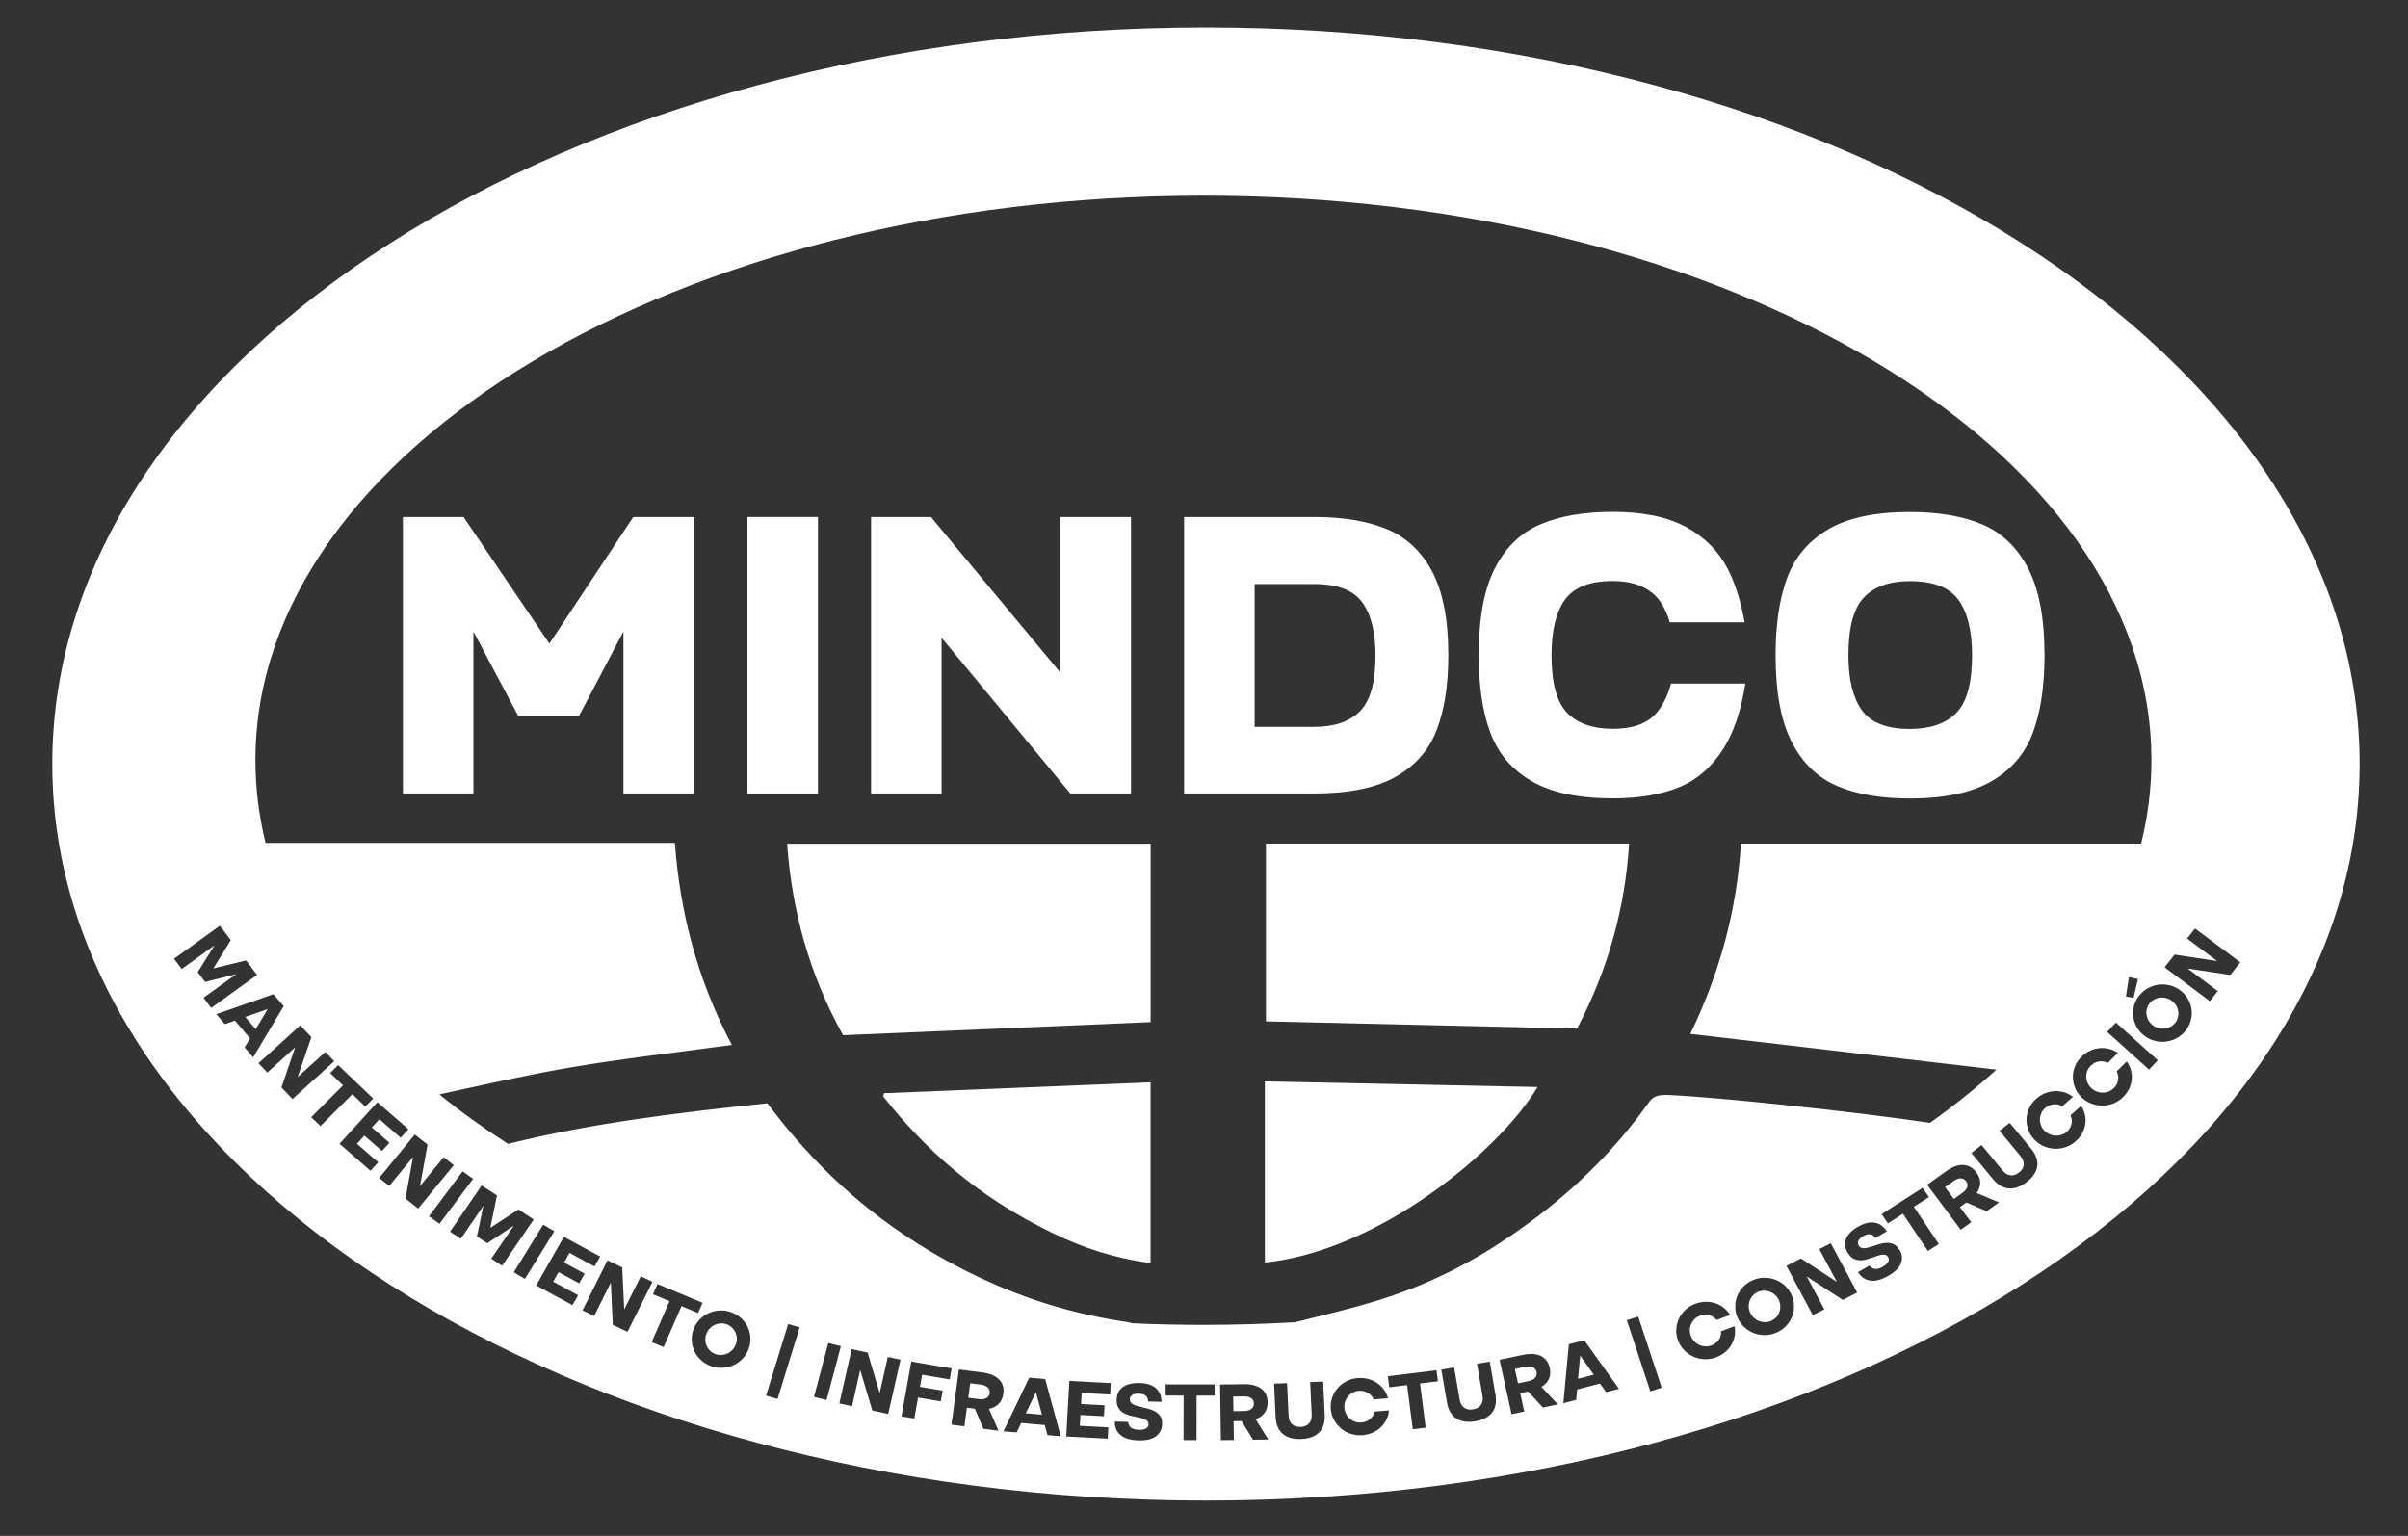 <?xml version="1.0" encoding="utf-8"?>
<!-- Generator: Adobe Illustrator 27.4.1, SVG Export Plug-In . SVG Version: 6.00 Build 0)  -->
<svg version="1.1" id="Layer_1" xmlns="http://www.w3.org/2000/svg" xmlns:xlink="http://www.w3.org/1999/xlink" x="0px" y="0px"
	 viewBox="0 0 591.66 377.44" style="enable-background:new 0 0 591.66 377.44;" xml:space="preserve">
<rect x="0" y="0" width="591.66" height="377.44" fill="#333333" stroke="none"/>
<style type="text/css">
	.st0{display:none;}
	.st1{fill:#FFFFFF;}
</style>
<rect x="-7.75" y="-4.3" class="st0" width="618.35" height="401.51"/>
<g>
	<path class="st1" d="M207.14,254.41c25.32-1.08,50.3-2.14,75.58-3.22c0-14.66,0-29.27,0-43.84c-29.96,0-59.6,0-89.32,0
		C194.55,223.49,198.71,239.2,207.14,254.41z"/>
	<path class="st1" d="M311.05,251.01c25.56,0.6,51.03,1.19,76.44,1.78c7.83-14.94,11.83-30.02,12.79-45.49c-29.76,0-59.3,0-89.23,0
		C311.05,221.84,311.05,236.44,311.05,251.01z"/>
	<path class="st1" d="M310.79,310.28c28.07-2.93,57.71-27.5,66.99-43.14c-22.42-0.46-44.64-0.92-66.99-1.38
		C310.79,280.94,310.79,295.6,310.79,310.28z"/>
	<path class="st1" d="M217.05,269.51c10.08,12.68,22.7,24.49,42.17,33.8c6.79,3.25,14.39,5.9,23.48,7.08c0-14.83,0-29.45,0-44.41
		c-22.13,0.9-43.87,1.79-65.49,2.68C217.1,269.2,216.95,269.38,217.05,269.51z"/>
	<polygon class="st1" points="134.99,158.16 113.9,127.05 99,127.05 99,195 116.32,195 116.32,155.19 127.35,175.97 142.25,175.97 
		153.18,155.19 153.18,195 170.59,195 170.59,127.05 155.6,127.05 	"/>
	<rect x="183.66" y="127.05" class="st1" width="17.32" height="67.95"/>
	<polygon class="st1" points="231.35,156.73 262.99,195 277.89,195 277.89,127.05 260.47,127.05 260.47,165.22 228.74,127.05 
		214.03,127.05 214.03,195 231.35,195 	"/>
	<path class="st1" d="M342.9,190.91c4.84-2.73,8.21-6.57,10.11-11.51c1.9-4.95,2.85-11.07,2.85-18.37c0-8.73-1.32-15.59-3.97-20.57
		c-2.64-4.98-6.37-8.46-11.17-10.44c-4.81-1.98-10.76-2.97-17.85-2.97h-31.93V195h31.93C331.39,195,338.07,193.64,342.9,190.91z
		 M308.27,143.53h14.61c5.67,0,9.61,1.48,11.8,4.45c2.19,2.97,3.29,7.32,3.29,13.05c0,6.62-1.27,11.21-3.82,13.76
		c-2.55,2.56-6.3,3.84-11.27,3.84h-14.61V143.53z"/>
	<path class="st1" d="M451.41,193.16c4.8,2.05,10.76,3.07,17.85,3.07c8.51,0,15.2-1.42,20.08-4.25c4.87-2.83,8.26-6.81,10.16-11.92
		c1.9-5.12,2.85-11.46,2.85-19.03c0-9.07-1.34-16.19-4.02-21.34c-2.68-5.15-6.42-8.75-11.22-10.8c-4.81-2.05-10.76-3.07-17.85-3.07
		c-8.51,0-15.19,1.42-20.03,4.25c-4.84,2.83-8.21,6.81-10.11,11.92c-1.9,5.12-2.85,11.46-2.85,19.03c0,9.07,1.32,16.19,3.97,21.34
		C442.88,187.52,446.6,191.11,451.41,193.16z M457.99,146.8c2.55-2.66,6.3-3.99,11.27-3.99c5.74,0,9.72,1.54,11.95,4.61
		c2.23,3.07,3.34,7.61,3.34,13.61c0,6.82-1.29,11.55-3.87,14.17c-2.58,2.63-6.39,3.94-11.42,3.94c-5.68,0-9.61-1.54-11.8-4.61
		c-2.19-3.07-3.29-7.57-3.29-13.51C454.17,154.2,455.44,149.46,457.99,146.8z"/>
	<path class="st1" d="M307.43,343.62c-0.43-0.31-1.04-0.47-1.83-0.45l-2.59,0.04l0.05,3.59l2.59-0.04c0.79-0.01,1.39-0.18,1.82-0.51
		c0.42-0.32,0.63-0.77,0.62-1.33C308.09,344.37,307.87,343.93,307.43,343.62z"/>
	<polygon class="st1" points="252.04,347.31 256.03,347.66 254.53,342.14 	"/>
	<path class="st1" d="M376.63,336c-0.49-0.22-1.12-0.26-1.89-0.09l-2.53,0.53l0.78,3.51l2.53-0.53c0.77-0.16,1.33-0.44,1.68-0.85
		c0.35-0.4,0.46-0.87,0.34-1.42C377.42,336.61,377.12,336.23,376.63,336z"/>
	<path class="st1" d="M240.96,340.27l-2.57-0.33l-0.48,3.56l2.57,0.33c0.78,0.1,1.41,0.02,1.87-0.24c0.47-0.26,0.74-0.67,0.81-1.22
		c0.07-0.55-0.08-1.02-0.46-1.39C242.32,340.6,241.74,340.37,240.96,340.27z"/>
	<polygon class="st1" points="62.82,252.93 65.77,248 60.26,249.92 	"/>
	<polygon class="st1" points="387.73,338.84 391.6,337.84 388.27,333.15 	"/>
	<path class="st1" d="M481.76,289.59c-0.54-0.01-1.13,0.21-1.76,0.66l-2.09,1.49l2.17,2.9l2.09-1.49c0.64-0.45,1.03-0.93,1.19-1.44
		c0.15-0.5,0.06-0.98-0.27-1.43C482.73,289.83,482.3,289.6,481.76,289.59z"/>
	<path class="st1" d="M436.16,318.24c-0.38-0.35-0.81-0.61-1.28-0.79c-0.47-0.18-0.96-0.27-1.48-0.27s-1.01,0.11-1.49,0.32
		c-0.48,0.21-0.89,0.51-1.23,0.88c-0.34,0.38-0.6,0.79-0.77,1.26c-0.17,0.46-0.25,0.95-0.24,1.46c0.02,0.51,0.13,1,0.36,1.49
		c0.23,0.5,0.54,0.92,0.92,1.27c0.38,0.35,0.81,0.62,1.28,0.8c0.47,0.18,0.96,0.27,1.47,0.27c0.51,0,1.01-0.11,1.5-0.33
		c0.49-0.22,0.9-0.51,1.24-0.88c0.34-0.37,0.59-0.79,0.76-1.26c0.17-0.46,0.25-0.95,0.23-1.47c-0.02-0.51-0.14-1.02-0.37-1.52
		C436.85,319.01,436.55,318.59,436.16,318.24z"/>
	<path class="st1" d="M296.31,6.76C139.76,6.76,12.85,87.8,12.85,187.76s126.91,181.01,283.46,181.01
		c156.55,0,283.46-81.04,283.46-181.01S452.87,6.76,296.31,6.76z M50.01,245.2l8.04-5.79l-7.65,1.91l-1.82-2.41l4.12-6.57
		l-8.04,5.79l-1.9-2.51l11.27-8.12l2.68,3.55l-4.29,6.94l8.06-1.95l2.68,3.55l-11.27,8.12L50.01,245.2z M60.11,257.41l1.31-2.23
		l-3.71-4.36l-2.47,0.87l-2.08-2.45l14.03-4.91l2.51,2.94l-7.5,12.58L60.11,257.41z M69.15,267.24l3.37-9.84l-6.84,6.18l-2.17-2.29
		l10.27-9.29l2.73,2.88l-3.37,9.81l6.82-6.17l2.17,2.29l-10.27,9.29L69.15,267.24z M76.46,274.56l7.83-7.83l-3.16-3.02l1.96-1.96
		l8.62,8.23l-1.96,1.96l-3.18-3.03l-7.82,7.83L76.46,274.56z M91.04,287.72l-7.62-6.63l9.31-10.21l7.62,6.63l-1.9,2.09l-5.24-4.55
		l-1.85,2.03l4.32,3.76l-1.83,2.01l-4.32-3.76l-1.82,2l5.24,4.55L91.04,287.72z M99.63,294.56l1.85-10.22l-5.83,7.1l-2.49-1.95
		l8.75-10.67l3.14,2.46l-1.85,10.19l5.81-7.09l2.49,1.95l-8.75,10.67L99.63,294.56z M105.41,298.9l8.26-11.04l2.58,1.84l-8.26,11.04
		L105.41,298.9z M120.71,309.31l5.55-8.11l-6.53,4.33l-2.55-1.67l1.6-7.55l-5.55,8.11l-2.66-1.73l7.78-11.37l3.76,2.46l-1.63,7.95
		l6.9-4.5l3.76,2.46l-7.78,11.37L120.71,309.31z M126.24,312.67l7.23-11.71l2.74,1.61l-7.23,11.71L126.24,312.67z M142.05,318.3
		l-1.39,2.44l-8.92-4.84l6.8-11.95l8.92,4.84l-1.39,2.44l-6.13-3.33l-1.35,2.37l5.06,2.75l-1.34,2.36l-5.06-2.75l-1.33,2.34
		L142.05,318.3z M150.57,325.58l-0.49-10.37l-4.09,8.18l-2.87-1.37l6.14-12.29l3.62,1.73l0.49,10.34l4.08-8.16l2.87,1.37
		l-6.14,12.29L150.57,325.58z M163.06,331.05l-2.94-1.22l4.39-10.07l-4.07-1.69l1.1-2.52l11.09,4.61l-1.1,2.52l-4.08-1.7
		L163.06,331.05z M183.94,331.53c-0.35,0.92-0.84,1.72-1.49,2.39c-0.65,0.67-1.4,1.2-2.24,1.58c-0.84,0.38-1.74,0.59-2.69,0.64
		c-0.95,0.05-1.9-0.09-2.83-0.43c-0.93-0.33-1.75-0.82-2.44-1.46c-0.7-0.64-1.24-1.37-1.62-2.19c-0.39-0.82-0.61-1.69-0.66-2.62
		c-0.06-0.93,0.09-1.85,0.43-2.77c0.34-0.91,0.84-1.7,1.5-2.38c0.66-0.68,1.41-1.21,2.24-1.59c0.84-0.38,1.73-0.6,2.68-0.65
		c0.95-0.05,1.9,0.09,2.83,0.43c0.94,0.33,1.75,0.82,2.44,1.46c0.7,0.64,1.24,1.37,1.63,2.19c0.39,0.82,0.61,1.7,0.66,2.63
		C184.43,329.7,184.28,330.62,183.94,331.53z M191.05,343.8l-2.82-0.83l5.43-17.59l2.82,0.83L191.05,343.8z M200,343.29l3.52-13.24
		l3.09,0.78l-3.52,13.24L200,343.29z M218.24,347.48l-3.91-0.84l-2.97-9.96l-2.01,8.89l-3.12-0.67l3.02-13.35l3.93,0.85l2.96,9.94
		l2-8.87l3.12,0.67L218.24,347.48z M231.62,341.75l-0.47,2.65l-5.58-0.95l-0.92,5.15l-3.15-0.53l2.4-13.47l9.93,1.69l-0.48,2.7
		l-6.78-1.15l-0.53,2.98L231.62,341.75z M245.4,345c-0.61,0.62-1.42,1.03-2.41,1.23l2.35,5.37l-3.72-0.48l-2.1-4.92l-1.95-0.25
		l-0.62,4.57l-3.17-0.41l1.83-13.56l5.82,0.75c1.81,0.23,3.16,0.8,4.05,1.71c0.89,0.9,1.24,2.07,1.04,3.5
		C246.39,343.55,246.02,344.38,245.4,345z M257.38,352.69l-0.69-2.48l-5.78-0.51l-1.11,2.32l-3.24-0.28l6.33-13.18l3.91,0.34
		l3.83,14.07L257.38,352.69z M272.77,342.7l-7-0.37l-0.15,2.71l5.78,0.31l-0.15,2.69l-5.78-0.31l-0.15,2.67l7,0.37l-0.15,2.79
		l-10.19-0.54l0.76-13.66l10.19,0.54L272.77,342.7z M284.07,352.94c-0.95,0.73-2.39,1.08-4.33,1.03c-1.98-0.05-3.45-0.48-4.42-1.31
		c-0.97-0.83-1.44-1.93-1.4-3.3l3.28,0.08c0.08,1.25,0.96,1.9,2.63,1.94c0.75,0.02,1.33-0.09,1.74-0.33
		c0.41-0.23,0.63-0.57,0.64-1.01c0.01-0.3-0.07-0.55-0.22-0.74c-0.15-0.19-0.37-0.36-0.64-0.48c-0.27-0.13-0.59-0.24-0.96-0.33
		c-0.36-0.09-0.75-0.17-1.15-0.25c-0.56-0.12-1.14-0.26-1.72-0.41c-0.58-0.15-1.11-0.38-1.59-0.68c-0.48-0.3-0.86-0.7-1.15-1.2
		c-0.29-0.5-0.43-1.15-0.41-1.95c0.03-1.36,0.53-2.4,1.5-3.11s2.33-1.05,4.08-1.01c1.81,0.04,3.17,0.47,4.08,1.29
		c0.91,0.82,1.36,1.93,1.35,3.33l-3.28-0.08c0.01-0.57-0.16-1.03-0.53-1.38c-0.36-0.35-0.96-0.53-1.79-0.55
		c-0.68-0.02-1.21,0.1-1.59,0.34c-0.38,0.24-0.57,0.6-0.59,1.06c-0.01,0.29,0.06,0.53,0.21,0.73c0.15,0.2,0.35,0.37,0.6,0.51
		c0.25,0.14,0.55,0.26,0.88,0.36c0.34,0.1,0.69,0.19,1.06,0.28c0.58,0.14,1.18,0.28,1.79,0.44s1.18,0.38,1.7,0.67
		c0.51,0.29,0.93,0.68,1.25,1.16c0.32,0.48,0.47,1.12,0.45,1.91C285.51,351.22,285.02,352.21,284.07,352.94z M298.45,342.98
		l-4.44-0.01L294,353.91l-3.19,0l0.01-10.94l-4.42-0.01l0-2.74l12.05,0.01L298.45,342.98z M307.87,353.81l-2.8-4.57l-1.97,0.03
		l0.07,4.61l-3.19,0.04l-0.2-13.67l5.87-0.08c1.83-0.03,3.24,0.35,4.26,1.11c1.01,0.77,1.53,1.87,1.55,3.32
		c0.02,1.05-0.23,1.92-0.75,2.62c-0.52,0.7-1.25,1.22-2.2,1.56l3.12,4.98L307.87,353.81z M324.13,352
		c-0.99,1.01-2.45,1.56-4.39,1.64c-1.93,0.09-3.45-0.33-4.54-1.25c-1.09-0.92-1.68-2.28-1.77-4.09l-0.38-8.26l3.19-0.14l0.37,7.99
		c0.04,0.91,0.33,1.61,0.85,2.1s1.24,0.71,2.14,0.67c0.88-0.04,1.56-0.32,2.04-0.86c0.47-0.53,0.69-1.25,0.65-2.16l-0.37-7.99
		l3.19-0.14l0.38,8.26C325.58,349.58,325.12,350.99,324.13,352z M340.65,348.89c-0.35,0.71-0.82,1.34-1.39,1.88
		c-0.57,0.54-1.24,0.98-2,1.31c-0.76,0.34-1.59,0.54-2.49,0.62c-0.99,0.08-1.94-0.02-2.85-0.32c-0.91-0.29-1.71-0.73-2.41-1.32
		c-0.7-0.58-1.28-1.29-1.73-2.11c-0.45-0.82-0.72-1.72-0.8-2.68c-0.08-0.96,0.03-1.89,0.33-2.77c0.31-0.89,0.75-1.67,1.35-2.36
		c0.59-0.69,1.31-1.26,2.15-1.69c0.84-0.44,1.76-0.7,2.75-0.78c0.9-0.07,1.75-0.01,2.56,0.2c0.81,0.21,1.54,0.53,2.2,0.97
		c0.66,0.44,1.22,0.98,1.69,1.62c0.47,0.64,0.82,1.37,1.04,2.17l-3.54,0.29c-0.3-0.71-0.78-1.26-1.43-1.64
		c-0.66-0.38-1.4-0.54-2.23-0.47c-0.54,0.04-1.03,0.19-1.48,0.43c-0.45,0.24-0.84,0.55-1.16,0.94c-0.32,0.38-0.56,0.81-0.72,1.3
		c-0.16,0.48-0.22,0.99-0.17,1.52c0.05,0.54,0.19,1.04,0.43,1.5c0.24,0.46,0.55,0.85,0.93,1.17s0.82,0.57,1.3,0.73
		c0.49,0.16,1,0.22,1.53,0.18c0.83-0.07,1.53-0.35,2.11-0.83c0.58-0.48,0.96-1.1,1.13-1.85l3.53-0.29
		C341.23,347.4,341.01,348.17,340.65,348.89z M350.3,350.86l-3.17,0.39l-1.4-10.86l-4.38,0.54l-0.35-2.71l11.96-1.47l0.35,2.71
		l-4.4,0.54L350.3,350.86z M366.61,347.14c-0.86,1.12-2.24,1.84-4.15,2.15c-1.91,0.31-3.46,0.08-4.66-0.7
		c-1.2-0.78-1.95-2.07-2.26-3.85l-1.4-8.15l3.15-0.52l1.36,7.89c0.16,0.9,0.52,1.56,1.11,1.98c0.58,0.42,1.32,0.56,2.21,0.41
		c0.87-0.14,1.51-0.51,1.92-1.09c0.4-0.58,0.53-1.33,0.37-2.22l-1.36-7.89l3.15-0.52l1.4,8.15
		C367.74,344.57,367.47,346.02,366.61,347.14z M379.12,345.91l-3.67-3.95l-1.93,0.41l1,4.51l-3.12,0.66l-2.95-13.37l5.74-1.21
		c1.78-0.38,3.25-0.28,4.4,0.27c1.15,0.56,1.88,1.54,2.19,2.95c0.23,1.02,0.16,1.93-0.21,2.72c-0.36,0.79-0.98,1.44-1.84,1.95
		l4.06,4.28L379.12,345.91z M394.64,342.12l-1.52-2.1l-5.61,1.46l-0.23,2.55l-3.15,0.82l1.34-14.5l3.79-0.98l8.53,11.94
		L394.64,342.12z M405.49,341.92l-5.77-17.48l2.8-0.88l5.77,17.48L405.49,341.92z M405.09,270.97
		c-7.32,10.28-16.58,20.03-28.63,28.97c-10.28,7.63-21.92,14.59-37.22,19.42c-7.02,2.21-14.56,3.95-21,5.58
		c-7.41,0.42-14.93,0.65-22.53,0.65c-5.88,0-11.71-0.13-17.48-0.39c-0.51-0.14-1.03-0.27-1.57-0.35
		c-16.23-2.41-29.54-7.38-41.38-13.59c-18.3-9.61-31.16-21.16-41.56-33.57c-1.8-2.14-3.43-4.32-5.19-6.55
		c-21.92,2.29-43.3,4.9-63.7,9.98c-6-3.86-11.63-7.91-16.88-12.16c10.92-2.37,21.22-4.73,31.83-6.56
		c12.99-2.24,26.44-3.73,40.04-5.6c-8.58-16.23-12.75-32.78-14-49.65c-33.91,0-67.25,0-100.57,0c-1.63-6.63-2.49-13.41-2.49-20.32
		c0-76.62,104.29-138.74,232.93-138.74c128.65,0,232.93,62.12,232.93,138.74c0,6.96-0.87,13.8-2.53,20.49c-33.01,0-65.52,0-98.34,0
		c-0.96,16.04-5.12,31.69-12.43,46.76c25.36,2.96,50.14,5.86,75.22,8.79c-5.02,4.55-10.47,8.92-16.33,13.08
		c-18.47-2.75-51.64-6.29-64.3-6.84C406.89,269,406.01,269.68,405.09,270.97z M525.32,240.6l-1.11,4.64l-1.85-0.37l0.72-4.73
		L525.32,240.6z M426.22,328.3c-0.14,0.78-0.4,1.51-0.8,2.18c-0.39,0.67-0.91,1.28-1.54,1.81c-0.64,0.53-1.37,0.95-2.21,1.27
		c-0.93,0.35-1.87,0.51-2.83,0.47c-0.95-0.03-1.85-0.23-2.69-0.6s-1.6-0.89-2.27-1.55c-0.67-0.67-1.18-1.45-1.54-2.35
		c-0.36-0.9-0.51-1.82-0.47-2.75c0.04-0.93,0.24-1.81,0.61-2.64c0.37-0.83,0.9-1.56,1.58-2.21s1.49-1.15,2.42-1.5
		c0.84-0.32,1.68-0.48,2.51-0.51c0.84-0.02,1.63,0.09,2.39,0.33c0.75,0.24,1.45,0.61,2.09,1.09c0.64,0.49,1.18,1.09,1.62,1.8
		l-3.31,1.25c-0.49-0.6-1.11-1-1.85-1.19c-0.74-0.19-1.5-0.14-2.27,0.16c-0.5,0.19-0.94,0.46-1.3,0.82
		c-0.36,0.36-0.64,0.76-0.84,1.21c-0.2,0.45-0.31,0.94-0.32,1.44c-0.01,0.51,0.08,1.01,0.27,1.51c0.2,0.51,0.48,0.95,0.84,1.32
		c0.36,0.37,0.77,0.66,1.23,0.87c0.46,0.21,0.95,0.32,1.46,0.35c0.51,0.03,1.02-0.06,1.53-0.25c0.77-0.29,1.37-0.75,1.79-1.37
		c0.42-0.62,0.6-1.32,0.55-2.09l3.31-1.25C426.35,326.72,426.36,327.52,426.22,328.3z M440.33,323.54c-0.33,0.85-0.82,1.61-1.46,2.3
		c-0.65,0.69-1.42,1.23-2.33,1.63c-0.91,0.4-1.84,0.61-2.79,0.63c-0.95,0.02-1.86-0.13-2.73-0.45c-0.86-0.32-1.65-0.79-2.35-1.42
		c-0.7-0.62-1.26-1.38-1.68-2.27c-0.41-0.88-0.62-1.79-0.63-2.72c-0.02-0.93,0.14-1.82,0.46-2.67c0.32-0.84,0.81-1.61,1.45-2.3
		c0.65-0.69,1.42-1.23,2.33-1.63c0.91-0.4,1.84-0.61,2.79-0.63c0.95-0.02,1.87,0.13,2.74,0.45c0.87,0.32,1.65,0.79,2.36,1.42
		c0.7,0.63,1.26,1.39,1.66,2.27c0.41,0.89,0.63,1.8,0.65,2.73C440.81,321.81,440.65,322.69,440.33,323.54z M452.78,319.46
		l-8.84-5.76l4.31,8.07l-2.83,1.44l-6.48-12.12l3.57-1.82l8.81,5.75l-4.31-8.05l2.83-1.44l6.48,12.12L452.78,319.46z M467.09,310.43
		c-0.41,1.11-1.45,2.15-3.12,3.11c-1.7,0.98-3.19,1.37-4.46,1.17c-1.27-0.2-2.26-0.89-2.98-2.08l2.82-1.63
		c0.75,1.02,1.84,1.12,3.28,0.29c0.64-0.37,1.08-0.76,1.3-1.18c0.22-0.41,0.22-0.81-0.01-1.18c-0.16-0.26-0.35-0.43-0.59-0.51
		c-0.24-0.09-0.51-0.11-0.81-0.08c-0.3,0.03-0.63,0.1-0.99,0.22c-0.36,0.11-0.73,0.24-1.11,0.38c-0.54,0.19-1.11,0.37-1.68,0.54
		c-0.58,0.18-1.15,0.26-1.72,0.24c-0.57-0.01-1.11-0.15-1.63-0.42c-0.52-0.27-0.99-0.75-1.4-1.44c-0.71-1.17-0.85-2.31-0.41-3.41
		c0.43-1.1,1.4-2.09,2.92-2.96c1.56-0.9,2.95-1.24,4.16-1.01c1.21,0.23,2.2,0.93,2.95,2.13l-2.82,1.63c-0.3-0.49-0.7-0.79-1.19-0.9
		c-0.5-0.11-1.1,0.05-1.82,0.46c-0.58,0.34-0.97,0.71-1.16,1.11s-0.16,0.8,0.08,1.2c0.15,0.25,0.34,0.42,0.57,0.51
		c0.23,0.09,0.5,0.14,0.79,0.13c0.29-0.01,0.61-0.06,0.94-0.15c0.34-0.09,0.69-0.2,1.05-0.31c0.56-0.18,1.15-0.37,1.76-0.55
		c0.61-0.19,1.21-0.29,1.8-0.31c0.59-0.02,1.15,0.1,1.69,0.34c0.53,0.24,1.01,0.71,1.42,1.39
		C467.38,308.22,467.5,309.32,467.09,310.43z M473.7,307.43l-6.14-9.15l-3.69,2.37l-1.54-2.29l10.08-6.46l1.54,2.29l-3.71,2.38
		l6.14,9.15L473.7,307.43z M488.14,297.66l-4.99-2.15l-1.59,1.13l2.78,3.73l-2.58,1.84l-8.25-11.05l4.74-3.38
		c1.47-1.05,2.85-1.55,4.13-1.49c1.28,0.06,2.36,0.67,3.23,1.83c0.63,0.85,0.95,1.7,0.94,2.56c-0.01,0.86-0.3,1.7-0.87,2.51
		l5.49,2.3L488.14,297.66z M500.57,286.58c-0.19,1.39-1.03,2.68-2.54,3.86c-1.51,1.19-2.98,1.73-4.42,1.62
		c-1.44-0.11-2.74-0.86-3.9-2.27l-5.32-6.43l2.49-1.96l5.15,6.23c0.59,0.71,1.24,1.11,1.96,1.19c0.72,0.09,1.43-0.14,2.13-0.7
		c0.69-0.54,1.06-1.17,1.12-1.87c0.06-0.7-0.2-1.41-0.79-2.12l-5.14-6.23l2.49-1.96l5.32,6.43
		C500.27,283.8,500.76,285.19,500.57,286.58z M512.36,276.31c-0.12,0.77-0.38,1.51-0.78,2.23c-0.4,0.72-0.93,1.37-1.6,1.96
		c-0.74,0.65-1.56,1.13-2.47,1.43c-0.9,0.3-1.82,0.43-2.74,0.38c-0.92-0.05-1.82-0.27-2.69-0.66c-0.87-0.39-1.64-0.94-2.3-1.66
		c-0.66-0.72-1.15-1.52-1.45-2.41c-0.3-0.89-0.43-1.78-0.39-2.68c0.04-0.9,0.27-1.77,0.67-2.62c0.4-0.85,0.97-1.6,1.71-2.25
		c0.67-0.59,1.39-1.04,2.16-1.35c0.77-0.31,1.55-0.49,2.35-0.53c0.79-0.04,1.58,0.06,2.35,0.29c0.77,0.23,1.5,0.61,2.17,1.11
		l-2.64,2.32c-0.68-0.39-1.4-0.55-2.16-0.46c-0.76,0.08-1.45,0.4-2.07,0.94c-0.4,0.35-0.71,0.76-0.92,1.22
		c-0.21,0.46-0.32,0.94-0.34,1.43c-0.02,0.49,0.06,0.98,0.23,1.46c0.17,0.48,0.44,0.92,0.8,1.31c0.37,0.4,0.8,0.72,1.27,0.94
		c0.48,0.22,0.97,0.35,1.47,0.38c0.5,0.03,1-0.03,1.49-0.18c0.49-0.16,0.93-0.41,1.33-0.76c0.62-0.54,1.01-1.18,1.17-1.91
		c0.16-0.73,0.08-1.45-0.25-2.15l2.64-2.32c0.45,0.71,0.75,1.45,0.91,2.22C512.46,274.77,512.48,275.54,512.36,276.31z
		 M523.78,265.33c-0.08,0.77-0.3,1.53-0.65,2.26c-0.36,0.74-0.85,1.42-1.49,2.04c-0.7,0.69-1.5,1.21-2.38,1.56
		c-0.89,0.35-1.79,0.52-2.71,0.52c-0.92,0-1.83-0.17-2.72-0.51c-0.89-0.34-1.69-0.85-2.39-1.53c-0.7-0.68-1.23-1.46-1.58-2.32
		s-0.53-1.75-0.54-2.65c-0.01-0.9,0.17-1.79,0.52-2.65c0.35-0.87,0.88-1.65,1.58-2.34c0.63-0.62,1.33-1.11,2.08-1.46
		c0.75-0.35,1.52-0.57,2.31-0.65c0.79-0.08,1.58-0.03,2.36,0.17c0.79,0.19,1.53,0.52,2.23,0.99l-2.5,2.46
		c-0.7-0.36-1.43-0.47-2.18-0.35c-0.75,0.12-1.43,0.47-2.01,1.05c-0.38,0.37-0.66,0.8-0.85,1.26c-0.18,0.47-0.27,0.95-0.26,1.45
		c0.01,0.49,0.11,0.98,0.31,1.45c0.2,0.47,0.49,0.89,0.88,1.27c0.39,0.38,0.84,0.67,1.32,0.87c0.49,0.2,0.98,0.3,1.49,0.3
		c0.51,0.01,1-0.08,1.48-0.27c0.48-0.18,0.91-0.46,1.29-0.83c0.59-0.57,0.94-1.23,1.06-1.97c0.12-0.74,0-1.45-0.37-2.13l2.5-2.46
		c0.49,0.68,0.83,1.4,1.03,2.17C523.8,263.79,523.86,264.56,523.78,265.33z M528.03,262.86l-10.29-9.27l2.16-2.29l10.29,9.27
		L528.03,262.86z M538.19,251.11c-0.28,0.89-0.75,1.71-1.4,2.45c-0.65,0.74-1.4,1.32-2.25,1.73c-0.86,0.41-1.74,0.65-2.66,0.72
		c-0.92,0.07-1.83-0.03-2.74-0.3s-1.75-0.72-2.51-1.36c-0.75-0.63-1.34-1.36-1.76-2.2s-0.67-1.71-0.74-2.61
		c-0.08-0.9,0.03-1.79,0.31-2.68c0.28-0.89,0.75-1.71,1.4-2.45c0.65-0.74,1.4-1.32,2.25-1.73c0.86-0.41,1.75-0.66,2.67-0.73
		c0.92-0.07,1.84,0.03,2.75,0.31c0.91,0.28,1.74,0.73,2.49,1.36c0.76,0.64,1.35,1.37,1.77,2.2c0.42,0.83,0.67,1.7,0.74,2.6
		C538.58,249.32,538.48,250.22,538.19,251.11z M544.91,243.55l-1.94,2.48l-11.12-8.31l2.45-3.12l10.47,1.58l-7.38-5.52l1.94-2.48
		l11.12,8.31l-2.43,3.11l-10.5-1.58L544.91,243.55z"/>
	<path class="st1" d="M533.8,246.1c-0.41-0.35-0.87-0.6-1.36-0.75c-0.5-0.16-1-0.22-1.5-0.19c-0.5,0.03-0.99,0.16-1.45,0.37
		c-0.46,0.22-0.87,0.52-1.21,0.91c-0.34,0.39-0.59,0.83-0.73,1.31c-0.15,0.48-0.2,0.97-0.15,1.46c0.05,0.49,0.19,0.96,0.42,1.42
		c0.24,0.45,0.56,0.85,0.97,1.2c0.42,0.35,0.89,0.61,1.39,0.77c0.5,0.16,1,0.22,1.51,0.19c0.5-0.03,0.99-0.15,1.45-0.37
		c0.46-0.21,0.86-0.52,1.21-0.92c0.35-0.4,0.6-0.84,0.74-1.32c0.14-0.48,0.19-0.96,0.14-1.45c-0.05-0.49-0.19-0.97-0.43-1.42
		C534.56,246.86,534.23,246.46,533.8,246.1z"/>
	<path class="st1" d="M179.83,326.23c-0.37-0.35-0.8-0.61-1.29-0.79c-0.49-0.18-1-0.25-1.51-0.21c-0.51,0.03-1,0.16-1.45,0.37
		c-0.46,0.21-0.86,0.51-1.21,0.88c-0.35,0.37-0.62,0.81-0.81,1.31c-0.19,0.51-0.28,1.02-0.26,1.54c0.02,0.52,0.13,1,0.34,1.45
		c0.21,0.45,0.49,0.85,0.85,1.2c0.36,0.35,0.8,0.61,1.3,0.79c0.51,0.18,1.01,0.25,1.52,0.22c0.51-0.04,0.99-0.16,1.44-0.37
		c0.46-0.21,0.86-0.51,1.22-0.89c0.36-0.38,0.63-0.83,0.82-1.34c0.19-0.5,0.27-1,0.25-1.51c-0.02-0.51-0.14-0.99-0.34-1.44
		C180.49,326.98,180.2,326.58,179.83,326.23z"/>
	<path class="st1" d="M423.4,184.07c2.58-4.03,4.39-9.4,5.44-16.09h-18.26c-0.85,3.17-2.14,5.69-3.87,7.55
		c-2.23,2.39-5.69,3.58-10.4,3.58c-4.97,0-8.72-1.31-11.27-3.94c-2.55-2.63-3.82-7.35-3.82-14.17c0-6,1.1-10.54,3.29-13.61
		c2.19-3.07,6.13-4.61,11.8-4.61c4.06,0,7.32,1.01,9.77,3.02c1.8,1.48,3.2,3.86,4.2,7.13h18.38c-0.9-5.06-2.26-9.4-4.09-13.01
		c-2.26-4.43-5.68-7.9-10.26-10.39c-4.58-2.49-10.58-3.74-17.99-3.74c-7.1,0-13.05,1.02-17.85,3.07c-4.81,2.05-8.53,5.65-11.17,10.8
		c-2.65,5.15-3.97,12.26-3.97,21.34c0,7.57,0.95,13.92,2.85,19.03c1.9,5.12,5.27,9.09,10.11,11.92c4.84,2.83,11.51,4.25,20.03,4.25
		c6.26,0,11.61-0.89,16.06-2.66C416.82,191.77,420.5,188.61,423.4,184.07z"/>
</g>
</svg>
